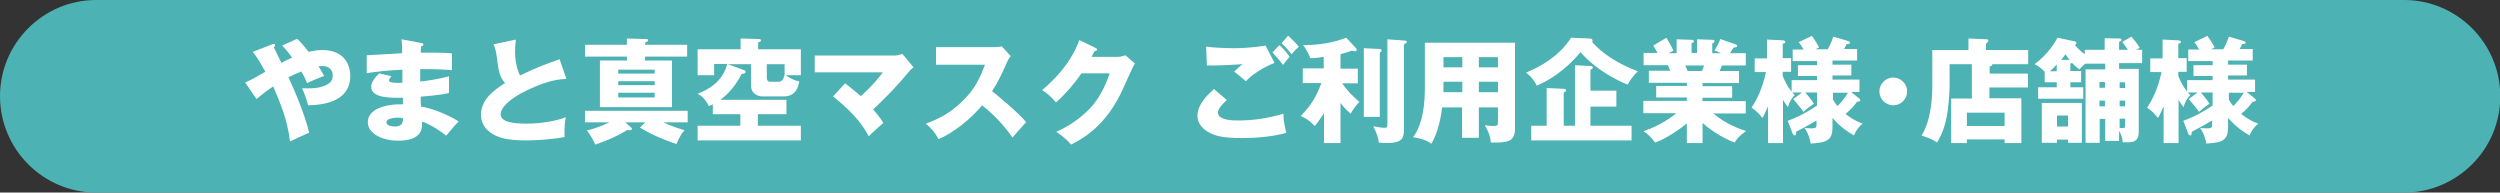 <?xml version="1.0" encoding="utf-8"?>
<!-- Generator: Adobe Illustrator 19.0.0, SVG Export Plug-In . SVG Version: 6.00 Build 0)  -->
<svg version="1.1" id="レイヤー_1" xmlns="http://www.w3.org/2000/svg" xmlns:xlink="http://www.w3.org/1999/xlink" x="0px"
	 y="0px" viewBox="0 0 954.3 73.5" style="enable-background:new 0 0 954.3 73.5;" xml:space="preserve">
<rect x="0" y="0" width="954.3" height="73.5" fill="#333333" stroke="none"/>
<style type="text/css">
	.st0{fill:#4DB2B3;}
	.st1{fill:#FFFFFF;}
</style>
<path id="XMLID_190_" class="st0" d="M917.7,73.5h-881C16.5,73.5,0,57,0,36.7l0,0C0,16.5,16.5,0,36.7,0h881
	c20.2,0,36.7,16.5,36.7,36.7l0,0C954.5,57,937.9,73.5,917.7,73.5z"/>
<g id="XMLID_1_">
	<path id="XMLID_2_" class="st1" d="M93.6,31.5c2-0.9,3.4-1.6,7.7-4.1c-1.6-2.8-2.6-4.8-4.8-7.6l7.2-2.8c0.2-0.1,0.4-0.2,0.7-0.2
		c0.3,0,0.6,0,0.6,0.6c0,0.3-0.3,0.5-0.5,0.6c0.8,1.7,2.1,4.4,2.9,6c1.2-0.6,2.1-1.1,4.1-2c-1.8-2.5-2.8-3.6-3.8-4.6l5.7-2.6
		c0.8,0.7,2.1,2,4.4,5c1.7-0.4,3.4-0.7,5.2-0.7c8.3,0,10.7,5.5,10.7,9.9c0,9.6-9.8,11.1-16.1,11.2c-0.7-2.7-1.1-3.8-2.3-6.5
		c3.1,0.1,4.7,0,6.4-0.3c5.3-1.2,5.3-3.4,5.3-4.7c0-2.2-1.7-3.5-3.8-3.5c-0.5,0-1.3,0.1-1.6,0.1c1,1.6,1.6,2.8,2.1,3.7
		c-2.5,0.9-4.9,2-6.5,2.7c-0.5-1.2-0.9-2.3-2.2-4.4c-2,0.8-3.5,1.5-4.9,2.2c4.7,10.1,7.1,17.6,7.9,21.2c-1.2,0.4-6.3,2.8-7.3,3.3
		c-1-8.5-3.8-14.8-6.4-21c-2.7,1.8-3.2,2.2-6.4,4.8L93.6,31.5z"/>
	<path id="XMLID_4_" class="st1" d="M160.8,16.4c0.4,0.1,0.8,0.1,0.8,0.6c0,0.5-0.5,0.6-0.8,0.6c-0.2,1.7-0.2,2.1-0.2,2.5
		c2,0,8.7-0.1,11.9,0.3v6.4c-2.1-0.2-5.8-0.5-12.1-0.4v4.7c1.2-0.1,6-0.6,11-2v6.4c-3.5,0.8-7.2,1.1-10.8,1.4c0,1.9,0,2,0.1,3.8
		c5.4,0.7,12.8,4.5,14.4,5.7c-1.4,1.3-2.2,2.3-4.8,5.4c-2.1-1.8-6-4.3-9.2-5.4c0.1,2.2,0.4,7.3-9.1,7.3c-6.7,0-11.6-3.1-11.6-7
		c0-4.9,6.2-7,13.4-6.9c0-1,0-1,0-2.5c-4.3,0.1-12.1,0.2-12.1-4.1c0-1.5,0.8-2.9,3-5.2l4.7,1.1c-0.8,1-0.9,1.2-0.9,1.5
		c0,0.5,0,1.2,5.1,1c0-0.8,0-4.3,0-5c-5.3,0.2-10,0.8-13.6,1.3v-6.8c2.1-0.2,11.6-0.6,13.5-0.8c0-1.6,0-3.3-0.2-5.3L160.8,16.4z
		 M151.9,44.9c-0.2,0-4.4,0-4.4,1.8c0,1.4,2.4,1.6,3.1,1.6c2.1,0,3.4-0.8,3.2-3.2C153.3,45,152.7,44.9,151.9,44.9z"/>
	<path id="XMLID_7_" class="st1" d="M216.2,30.1c-3.1,0.2-6.7,0.5-14.5,4.1c-7.6,3.5-10.6,7.2-10.6,9.3c0,3.1,4.6,3.7,10.1,3.7
		c4.8,0,11.4-1,14.8-2.5c-0.4,1.9-0.6,3.7-0.5,7.6c-5.8,1.1-12.2,1.3-14.6,1.3c-7.5,0-10.4-1.1-12.6-2.3c-2.7-1.5-4.7-4-4.7-7.4
		c0-5.9,4.9-9.5,9.2-12.2c-2.2-2.4-2.5-4.7-3.2-10.2c-0.3-2.1-0.5-2.8-1.2-4.6l8.5-1.8c-0.2,2.2-0.3,3.2-0.3,4.5
		c0,5.2,1.5,8.5,1.9,9.2c6.7-3.2,9.8-4.3,15.1-6.2L216.2,30.1z"/>
	<path id="XMLID_9_" class="st1" d="M246.3,46.7h-7.6l1.9,1.7c0.5,0.4,0.6,0.5,0.6,0.8c0,0.5-0.6,0.5-0.8,0.5c-0.3,0-0.6,0-0.9-0.1
		c-4.7,2.8-7.2,3.8-12.3,5.6c-0.6-1.6-2-4-3.2-5.4c4.4-1,7.8-2.7,8.6-3.1h-9.3v-4.4h39.2v4.4h-9.3c2.6,1.2,4.7,2,8.1,3
		c-1.8,1.9-2.9,4.9-3.1,5.3c-5.6-2-9.1-3.4-13.9-6.3L246.3,46.7z M262.3,17.1v4.5h-16.1v1.5h10.3v17.8H229V23.1h10.3v-1.5h-16v-4.5
		h16v-2.4l7,0.2c0.8,0,1.1,0,1.1,0.4c0,0.5-0.3,0.6-1.1,0.9v0.9H262.3z M236,28.1h13.9v-1.5H236V28.1z M249.9,31H236v1.5h13.9V31z
		 M249.9,35.4H236v1.8h13.9V35.4z"/>
	<path id="XMLID_15_" class="st1" d="M305.7,18.8v9.9H300c0.7,0.6,2.4,1.8,5.1,2.4c-0.4,2-1.2,5.7-6,5.7h-8.3
		c-0.5,0-4.1-0.4-4.1-4.1v-8.2h-8.9l6.3,2.3c0.3,0.1,0.5,0.3,0.5,0.6c0,0.7-1.1,0.8-1.5,0.8c-0.6,1.2-3.1,6.2-8.1,9.9h25.2v5.5
		h-10.9v4.4h16.4v5.6h-39.4v-5.6h16.3v-4.4h-10.5v-3.8c-0.5,0.3-0.8,0.4-1.5,0.7c-1.7-3.2-3-4-4.3-4.7c4.8-1.9,9.6-4.9,11.3-11.4h-5
		v4.3h-6.3v-9.9h16.4v-4.1l7.2,0.2c0.3,0,0.6,0.2,0.6,0.5c0,0.4-0.6,0.6-1.1,0.8v2.6H305.7z M292.7,24.5v5.3c0,0.8,0.4,1.4,1.3,1.4
		h3.3c1.3,0,1.8-1.2,2.2-2.6v-4.1H292.7z"/>
	<path id="XMLID_18_" class="st1" d="M322.6,31.8c2.5,1.9,4,3.2,6,4.9c5.1-4.6,7.5-7.9,8.4-9.1h-26v-6.4h30.5c0.9,0,2.1-0.3,3-0.6
		l4.2,5.1c-1.3,1-1.7,1.6-2.1,2.1c-4.5,5.4-8,8.9-13.3,14c0.9,1,2.6,3,3.9,5.1c-1.6,1.4-4.1,3.6-5.6,5.1c-1.6-2.9-4.3-7.8-13.6-15.2
		L322.6,31.8z"/>
	<path id="XMLID_20_" class="st1" d="M357.3,24.5v-6.5h22.1c0.7,0,2.2-0.1,3-0.3l3.4,3.7c-0.3,0.4-1,1.3-1.6,2.8
		c-1.6,3.6-3.3,7.3-5.5,10.6c1.8,1.4,9.7,7.9,13,11.8c-1.4,1.6-3.8,4.2-5.2,5.9c-1.6-2.2-5.2-7.3-11.6-12.3
		c-4.1,5-10.9,10.5-16.6,12.9c-1.6-2.7-2.5-3.9-4.9-5.9c5.6-2,9.8-4.5,14-8.6c4.9-4.7,6.7-9,8.6-13.9H357.3z"/>
	<path id="XMLID_22_" class="st1" d="M426.5,21.7c1.4,0,2.2-0.3,3.1-0.6l3.6,3.1c-0.8,1.3-3.4,7.2-4.4,9.4
		c-6.6,14.9-16.2,19.7-20,21.6c-0.7-0.9-1.9-2.4-5.6-4.9c6.6-2.8,11.8-7.5,14-10.2c3.5-4.2,5.5-9.5,6.4-12.1h-10.8
		c-2.8,4.1-6,7.8-9.7,11.1c-2.3-2.5-3.2-3.4-5.3-4.7c10.5-8.9,13.2-16.5,14.2-19.1l6.2,3c0.2,0.1,0.6,0.3,0.6,0.6
		c0,0.4-0.6,0.6-1,0.6c-0.7,1.3-0.8,1.7-1.1,2.2H426.5z"/>
	<path id="XMLID_24_" class="st1" d="M468.3,38.2c-1.2,1-3.4,3.3-3.4,4.7c0,3.1,5.9,3.1,7.7,3.1c5.9,0,11.7-0.9,17.3-2.6
		c0,1.1,0.1,3.5,1.1,7.3c-3.3,1-9.4,2-16.9,2c-6.7,0-9.4-0.7-11.5-1.6c-1.4-0.6-5.5-2.6-5.5-7c0-4.5,4.5-8.5,6.3-10.1L468.3,38.2z
		 M486.5,24c-4,1.6-8.5,4.3-10.9,7c-1.6-1.3-3.2-2.7-4.5-3.7c1.6-1.5,2-1.8,3.2-2.8c-2.7,0.2-9.9,0.6-13.6,0.5l-0.3-7.2
		c2.6,0.4,7.9,0.6,10.7,0.6c5.4,0,10.2-0.7,12-1L486.5,24z M488.4,17.2c1.2,1.1,3,3.1,3.9,4.5c-0.6,0.6-1.2,1.2-2.5,3.1
		c-1.8-2.3-2.1-2.6-4.1-4.8L488.4,17.2z M491.7,13.6c0.6,0.6,1.9,1.7,4.1,4.2c-1.1,1-2.1,2-2.8,2.9c-0.9-1.3-2.8-3.3-3.8-4.2
		L491.7,13.6z"/>
	<path id="XMLID_29_" class="st1" d="M511.8,54.6h-6.4V43.2c-1.6,2.5-2.6,3.8-3.5,4.9c-2.8-2.8-4.4-3.4-5.4-3.8
		c4.1-4.3,5.9-7.2,7.9-12.6h-7.1v-5.6h8v-4.4c-3.3,0.5-3.6,0.5-5.1,0.5c-1.1-2.7-1.9-3.8-2.8-5c6.3,0,11.1-0.8,16.5-2.8l3.8,4.1
		c0.1,0.1,0.2,0.3,0.2,0.5c0,0.4-0.3,0.6-0.7,0.6c-0.3,0-0.6-0.1-1.1-0.3c-1,0.4-1.7,0.6-4.4,1.4v5.5h6.6v5.6h-6
		c2.2,3.1,3.9,4.7,6.6,7.1c-1.4,1.5-2.2,2.5-3.3,4.5c-1-0.9-2-1.6-3.9-4.1V54.6z M526.7,18.7c0.4,0,0.7,0.3,0.7,0.5
		c0,0.4-0.4,0.7-0.7,0.9v24.5h-6.1V18.4L526.7,18.7z M536.4,15.5c0.3,0,0.6,0.2,0.6,0.5c0,0.3-0.2,0.5-1.1,1v32.4
		c0,3-0.3,5.2-6.5,5.2c-1.3,0-2.2-0.1-3.1-0.2c-0.1-1.7-0.9-3.9-2.1-6.2c1.6,0.3,3.4,0.6,4.2,0.6c0.5,0,1.2,0,1.2-1.2V15L536.4,15.5
		z"/>
	<path id="XMLID_33_" class="st1" d="M564.5,52.6h-6.4V41h-7.6c-0.4,3.1-1.3,9-4.1,13.9c-2-1.6-5.5-2.4-7-2.5
		c2.2-2.8,4.5-8.6,4.5-18.4V16.3h34.4v32.8c0,5.1-2.9,5.4-9.2,5.3c-0.2-2.4-0.9-4.1-2.3-6.6c0.6,0.1,2.1,0.3,3.2,0.3
		c1.8,0,1.8-0.3,1.8-1.9V41h-7.3V52.6z M558.2,21.8H551v3.9h7.2V21.8z M558.2,31.2H551v4h7.2V31.2z M564.5,25.7h7.3v-3.9h-7.3V25.7z
		 M564.5,35.2h7.3v-4h-7.3V35.2z"/>
	<path id="XMLID_39_" class="st1" d="M606.8,14.7c1.1,0,1.1,0.6,1.1,0.8c0,0.1,0,0.4-0.1,0.6c3.6,4.2,10,8.4,17.4,11.1
		c-1.6,1.5-2.9,3.3-3.9,5.1c-1-0.4-10.8-4.2-18-12.4c-0.6,0.7-6.6,8.5-16.7,12.8c-1.4-2.9-3.2-4.3-4.1-5c5.7-2.2,13.1-6.7,17.2-13.3
		L606.8,14.7z M622.8,48v5.6h-38.3V48h5.9V33.6l6.5,0.3c0.3,0,0.9,0.1,0.9,0.6c0,0.5-0.5,0.6-0.9,0.8V48h4.3V24.9l5.9,0.3
		c0.6,0,0.9,0.3,0.9,0.6c0,0.3-0.1,0.4-0.9,0.9v7.9h9.9v6.1h-9.9V48H622.8z"/>
	<path id="XMLID_42_" class="st1" d="M649.8,54.6h-5.9v-7.5c-4.2,3.5-9.7,6.6-12.1,7.3c-2.1-2.8-3.3-3.5-4.5-4.3
		c6.9-2.3,11.5-6,12.6-6.9h-12.6v-4.7h16.6v-1.3h-11.7v-4.4h11.7v-1.2h-14.5v-4.6h8.2c-0.2-0.5-0.9-1.9-0.9-2.1h-9.3v-4.7h5.3
		c-0.7-1.3-1-1.9-1.6-2.8l5-3c1,1.6,2.3,4,2.7,4.9l-1.8,1h3V15l5.7,0.2c0.4,0,0.9,0.1,0.9,0.5c0,0.4-0.3,0.6-0.9,0.8v3.7h2.1V15
		l5.8,0.2c0.2,0,0.9,0,0.9,0.6c0,0.4-0.6,0.7-0.9,0.8v3.7h3.4l-2.5-1c0.5-0.9,1.6-2.8,2.2-4.4l6,2.1c0.2,0.1,0.4,0.3,0.4,0.5
		c0,0.6-0.7,0.6-1.3,0.6c-0.4,0.6-0.5,0.7-1.4,2.2h6V25h-9.1c-0.3,0.9-0.7,1.7-0.9,2.1h7.4v4.6h-13.9v1.2h11.3v4.4h-11.3v1.3h16.5
		v4.7h-12.4c4.8,4.1,10,5.9,12.5,6.7c-3.1,2.3-3.8,3.4-4.3,4.4c-2.8-0.9-8.6-4-12.3-7.5V54.6z M643.3,25c0.3,0.7,0.4,1,0.9,2.1h5.4
		c0.3-0.6,0.5-0.9,0.9-2.1H643.3z"/>
	<path id="XMLID_45_" class="st1" d="M682.4,46.1c1.7-0.6,5.3-1.9,11.2-5.8v-5h-4.5c0.6,0.7,2.2,2.5,3.3,4.3c-1.8,1.2-2.8,2-4,3.1
		c-0.6-1-3.1-4-3.9-4.9l3.4-2.5h-3.7c0.3,0.4,0.5,0.6,0.9,1c-1.4,1.3-2.1,2.9-2.6,4.6c-0.8-1.1-1.3-1.7-1.9-2.8v16.5h-5.7v-14
		c-1.2,2.8-1.8,3.9-2.2,4.4c-1.6-2-2.1-2.5-4.1-3.9c1.9-2.9,4.1-7,5.5-13.6h-4.3v-5.2h4.7v-7.2l6,0.3c0.5,0,1,0.2,1,0.6
		c0,0.5-0.6,0.6-1,0.7v5.5h3.2v5.2h-3.2V29c0.7,1.7,1.7,3.9,3.4,6v-4.4h9.7v-1.6h-7.3v-4.1h7.3v-1.6h-9.3v-4.4h4.2
		c-0.8-1.4-1.4-2.2-1.9-2.8l5-2.4c1.4,1.9,2.1,3.1,2.8,4.4l-1.4,0.7h4.7c0.8-1.5,1.3-2.4,2.1-4.8l5.5,1.6c0.5,0.2,0.9,0.3,0.9,0.6
		c0,0.6-0.6,0.6-1.3,0.6c-0.3,0.6-0.3,0.7-1,1.9h5v4.4h-9.4v1.6h7.2v4.1h-7.2v1.6h10.3v4.7h-3.2l3.1,2.5c0.3,0.2,0.4,0.4,0.4,0.6
		c0,0.6-0.7,0.6-1.2,0.6c-1.3,1.8-2.4,3-4.4,4.7c1.3,1,3.2,2.5,6.5,3.7c-0.6,0.5-2.3,2-3.3,4.5c-1.9-1.1-4.9-2.9-8.2-6.7v3.4
		c0,4.7-1.5,6.1-8.3,6.4c-0.4-2.2-1.1-4.2-2.4-6c0.6,0.1,1.4,0.2,2.7,0.2c1.9,0,1.9-0.5,1.9-1.6V46c-0.9,0.5-3.7,2.2-7.8,4.3
		c0,0.3,0.1,1.4-0.5,1.4c-0.5,0-0.8-0.6-1-1.2L682.4,46.1z M699.6,37.8c0.3,0.5,0.7,1.4,1.8,2.7c1.1-1.1,2.8-3,4-5.1h-5.7V37.8z"/>
	<path id="XMLID_48_" class="st1" d="M728,34.9c0,2.9-2.4,5.3-5.3,5.3c-2.9,0-5.3-2.4-5.3-5.3c0-2.9,2.4-5.3,5.3-5.3
		C725.6,29.6,728,32,728,34.9z"/>
	<path id="XMLID_50_" class="st1" d="M774.1,28.1v5.3h-14.7v4.1h12.2v17.1h-6.4v-1.4h-14.4v1.4h-6V37.6h7.9V24.5h-8.5V33
		c0,2.5-0.5,8.7-1.1,11.6c-0.8,3.8-1.7,6.5-3.7,9.8c-0.9-0.6-3-1.9-5.9-2.6c4.1-6.7,4.1-16.6,4.1-19.2V19.1h13.8v-4.4l7,0.3
		c0.2,0,0.6,0,0.6,0.6c0,0.2-0.1,0.4-0.3,0.5c-0.3,0.3-0.4,0.4-0.6,0.6v2.4h16.1v5.4h-13.7c0,0.3,0,0.6-1,0.9v2.7H774.1z
		 M750.8,48.1h14.4V43h-14.4V48.1z"/>
	<path id="XMLID_53_" class="st1" d="M809.1,53.8h-5.5v-8.4h-2.1v9.1h-5.4v-28h7.5v-2.2H796c-0.7,0.6-1.3,1.1-2.3,2.2
		c-1.3-1-1.9-1.6-2.7-2.4c-0.2,0-0.4,0.1-0.7,0.1v2.9h4.1v4.3h-4.1v1.9h4.9v4.4H778v-4.4h7.1v-1.9h-4.6v-4c-1.5-1.6-3-2.5-3.9-2.9
		c5-3.5,8.1-8.7,8.8-10.1l6.6,1.4c0.3,0,0.6,0.3,0.6,0.6c0,0.5-0.4,0.7-0.6,0.8c1.5,1.7,2.7,2.7,3.8,3.5v-1.7h7.6v-4.4l5.5,0.1
		c0.6,0,0.9,0.1,0.9,0.5s-0.4,0.6-0.9,0.8v3h3.4c-0.3-0.4-1.2-1.7-2.2-3l3.5-2c0.8,0.9,2.4,2.8,3.2,4.3l-1.4,0.7h2.3v5.1h-8.8v2.2
		h7.5v24c0,4.2-2.5,4.1-6.1,4c-0.1-1-0.3-2.5-1.4-4.4V53.8z M794.7,39.3v15.2h-5.3v-1.2h-4.2v1.2h-5.8V39.3H794.7z M785.1,24.6
		c-0.7,0.8-1.4,1.5-2.6,2.6h2.6V24.6z M785.2,44.1v4.2h4.2v-4.2H785.2z M790,22.9c-0.5-0.6-1-1.4-1.6-2.2c-0.3,0.5-0.7,1.1-1.6,2.1
		L790,22.9z M803.5,31.3h-2.1v2.2h2.1V31.3z M803.5,38.4h-2.1v2.2h2.1V38.4z M809.1,33.6h2.1v-2.2h-2.1V33.6z M809.1,40.6h2.1v-2.2
		h-2.1V40.6z M809.1,48.8c0.5,0.1,1.1,0.1,1.3,0.1c0.8,0,0.8-0.4,0.8-1.8v-1.8h-2.1V48.8z"/>
	<path id="XMLID_64_" class="st1" d="M833.4,46.1c1.7-0.6,5.3-1.9,11.2-5.8v-5h-4.5c0.6,0.7,2.2,2.5,3.3,4.3c-1.8,1.2-2.8,2-4,3.1
		c-0.6-1-3.1-4-3.9-4.9l3.4-2.5h-3.7c0.3,0.4,0.5,0.6,0.9,1c-1.4,1.3-2.1,2.9-2.6,4.6c-0.8-1.1-1.3-1.7-1.9-2.8v16.5h-5.7v-14
		c-1.2,2.8-1.8,3.9-2.2,4.4c-1.6-2-2.1-2.5-4.1-3.9c1.9-2.9,4.1-7,5.5-13.6h-4.3v-5.2h4.7v-7.2l6,0.3c0.5,0,1,0.2,1,0.6
		c0,0.5-0.6,0.6-1,0.7v5.5h3.2v5.2h-3.2V29c0.7,1.7,1.7,3.9,3.4,6v-4.4h9.7v-1.6h-7.3v-4.1h7.3v-1.6h-9.3v-4.4h4.2
		c-0.8-1.4-1.4-2.2-1.9-2.8l5-2.4c1.4,1.9,2.1,3.1,2.8,4.4l-1.4,0.7h4.7c0.8-1.5,1.3-2.4,2.1-4.8l5.5,1.6c0.5,0.2,0.9,0.3,0.9,0.6
		c0,0.6-0.6,0.6-1.3,0.6c-0.3,0.6-0.3,0.7-1,1.9h5v4.4h-9.4v1.6h7.2v4.1h-7.2v1.6h10.3v4.7h-3.2l3.1,2.5c0.3,0.2,0.4,0.4,0.4,0.6
		c0,0.6-0.7,0.6-1.2,0.6c-1.3,1.8-2.4,3-4.4,4.7c1.3,1,3.2,2.5,6.5,3.7c-0.6,0.5-2.3,2-3.3,4.5c-1.9-1.1-4.9-2.9-8.2-6.7v3.4
		c0,4.7-1.5,6.1-8.3,6.4c-0.4-2.2-1.1-4.2-2.4-6c0.6,0.1,1.4,0.2,2.7,0.2c1.9,0,1.9-0.5,1.9-1.6V46c-0.9,0.5-3.7,2.2-7.8,4.3
		c0,0.3,0.1,1.4-0.5,1.4c-0.5,0-0.8-0.6-1-1.2L833.4,46.1z M850.7,37.8c0.3,0.5,0.7,1.4,1.8,2.7c1.1-1.1,2.8-3,4-5.1h-5.7V37.8z"/>
</g>
</svg>
